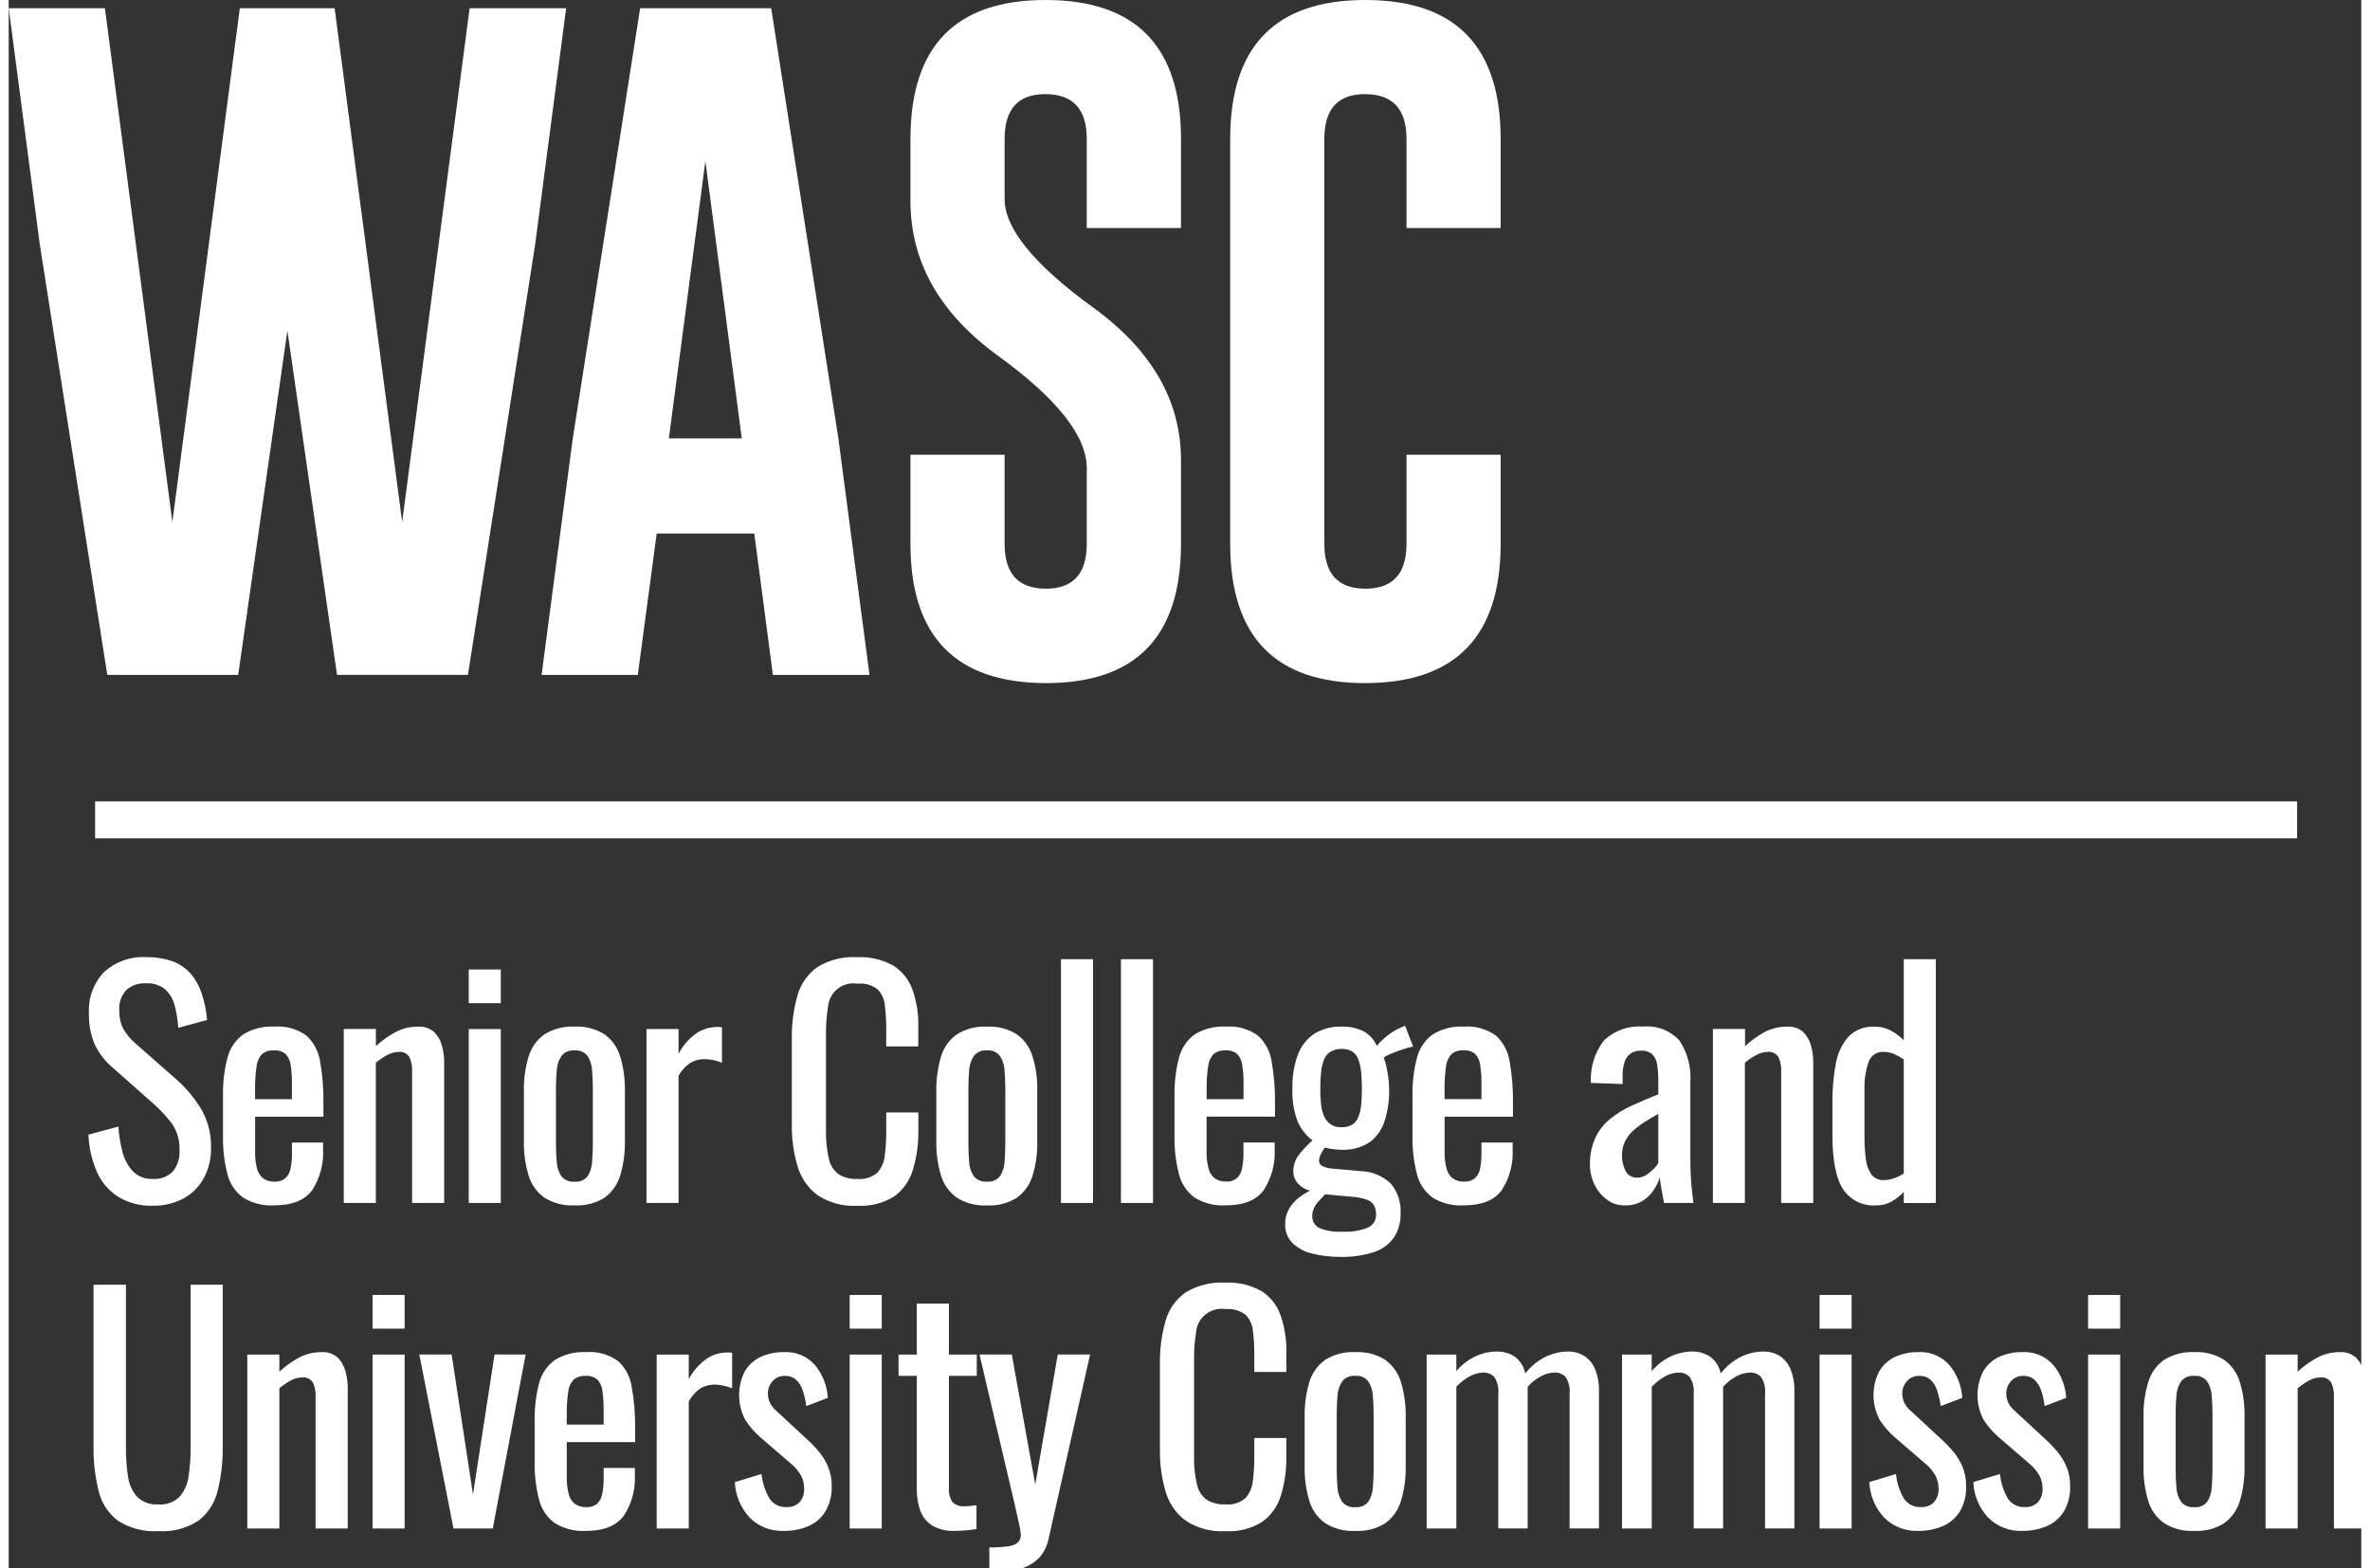 <?xml version="1.0" encoding="UTF-8"?>
<svg xmlns="http://www.w3.org/2000/svg" xmlns:xlink="http://www.w3.org/1999/xlink" width="136px" height="90px" viewBox="0 0 135 90" version="1.1">
<rect x="0" y="0" width="135" height="90" fill="#333333" stroke="none"/>
<g id="surface1">
<path style=" stroke:none;fill-rule:nonzero;fill:rgb(100%,100%,100%);fill-opacity:1;" d="M 4.957 45.988 L 131.316 45.988 L 131.316 48.105 L 4.957 48.105 Z M 4.957 45.988 "/>
<path style=" stroke:none;fill-rule:nonzero;fill:rgb(100%,100%,100%);fill-opacity:1;" d="M 8.273 67.652 C 7.844 67.676 7.422 67.516 7.121 67.211 C 6.828 66.891 6.625 66.5 6.523 66.078 C 6.402 65.609 6.324 65.129 6.293 64.645 L 4.574 65.113 C 4.602 65.844 4.766 66.562 5.055 67.234 C 5.309 67.824 5.73 68.32 6.27 68.668 C 6.871 69.035 7.566 69.215 8.27 69.188 C 8.871 69.199 9.465 69.062 10 68.789 C 10.492 68.531 10.902 68.129 11.176 67.641 C 11.477 67.094 11.625 66.477 11.609 65.852 C 11.629 65.055 11.422 64.266 11.008 63.582 C 10.625 62.969 10.156 62.41 9.613 61.934 L 7.258 59.863 C 6.977 59.625 6.742 59.336 6.562 59.016 C 6.406 58.688 6.332 58.324 6.344 57.961 C 6.316 57.539 6.461 57.121 6.75 56.812 C 7.059 56.539 7.465 56.398 7.875 56.426 C 8.277 56.398 8.672 56.523 8.984 56.777 C 9.254 57.031 9.441 57.355 9.527 57.711 C 9.633 58.125 9.703 58.551 9.73 58.98 L 11.383 58.531 C 11.34 57.988 11.227 57.449 11.047 56.934 C 10.902 56.516 10.676 56.129 10.379 55.801 C 10.086 55.5 9.727 55.27 9.328 55.137 C 8.859 54.988 8.367 54.914 7.875 54.922 C 6.996 54.875 6.137 55.18 5.484 55.77 C 4.871 56.402 4.551 57.27 4.605 58.152 C 4.586 58.762 4.699 59.363 4.93 59.922 C 5.172 60.43 5.516 60.883 5.945 61.246 L 8.285 63.316 C 8.684 63.668 9.047 64.059 9.367 64.48 C 9.676 64.93 9.824 65.469 9.801 66.012 C 9.832 66.449 9.691 66.887 9.414 67.23 C 9.113 67.527 8.695 67.684 8.273 67.652 "/>
<path style=" stroke:none;fill-rule:nonzero;fill:rgb(100%,100%,100%);fill-opacity:1;" d="M 17.406 68.309 C 17.863 67.605 18.086 66.777 18.039 65.941 L 18.039 65.562 L 16.254 65.562 L 16.254 66.164 C 16.258 66.457 16.23 66.75 16.176 67.039 C 16.141 67.254 16.039 67.453 15.883 67.605 C 15.707 67.75 15.484 67.82 15.258 67.805 C 15.027 67.816 14.801 67.754 14.613 67.625 C 14.434 67.484 14.305 67.285 14.25 67.062 C 14.168 66.742 14.129 66.41 14.141 66.078 L 14.141 64.078 L 18.059 64.078 L 18.059 63.262 C 18.07 62.48 18.008 61.695 17.871 60.922 C 17.785 60.352 17.512 59.824 17.09 59.43 C 16.555 59.043 15.898 58.859 15.238 58.91 C 14.613 58.875 13.992 59.031 13.457 59.359 C 13.012 59.684 12.691 60.152 12.555 60.691 C 12.367 61.41 12.281 62.156 12.297 62.898 L 12.297 65.176 C 12.281 65.914 12.367 66.648 12.547 67.363 C 12.676 67.902 12.988 68.375 13.434 68.711 C 13.973 69.047 14.605 69.207 15.238 69.168 C 16.258 69.168 16.98 68.879 17.406 68.305 M 14.137 62.539 C 14.129 62.086 14.156 61.633 14.223 61.184 C 14.25 60.922 14.359 60.676 14.543 60.484 C 14.734 60.332 14.977 60.258 15.219 60.277 C 15.465 60.254 15.711 60.332 15.898 60.492 C 16.059 60.672 16.156 60.895 16.184 61.133 C 16.234 61.477 16.258 61.828 16.25 62.176 L 16.25 63.074 L 14.137 63.074 Z M 14.137 62.539 "/>
<path style=" stroke:none;fill-rule:nonzero;fill:rgb(100%,100%,100%);fill-opacity:1;" d="M 24.988 69.031 L 24.988 60.949 C 24.988 60.629 24.945 60.309 24.859 60 C 24.785 59.707 24.629 59.438 24.414 59.223 C 24.16 59.004 23.828 58.891 23.496 58.914 C 23.031 58.906 22.578 59.02 22.172 59.238 C 21.773 59.457 21.402 59.723 21.07 60.031 L 21.07 59.047 L 19.227 59.047 L 19.227 69.031 L 21.066 69.031 L 21.066 60.984 C 21.266 60.816 21.484 60.668 21.711 60.547 C 21.91 60.434 22.133 60.371 22.359 60.363 C 22.609 60.328 22.855 60.445 22.992 60.656 C 23.109 60.918 23.164 61.203 23.148 61.484 L 23.148 69.031 Z M 24.988 69.031 "/>
<path style=" stroke:none;fill-rule:nonzero;fill:rgb(100%,100%,100%);fill-opacity:1;" d="M 26.398 59.051 L 28.238 59.051 L 28.238 69.031 L 26.398 69.031 Z M 26.398 59.051 "/>
<path style=" stroke:none;fill-rule:nonzero;fill:rgb(100%,100%,100%);fill-opacity:1;" d="M 26.398 55.633 L 28.238 55.633 L 28.238 57.566 L 26.398 57.566 Z M 26.398 55.633 "/>
<path style=" stroke:none;fill-rule:nonzero;fill:rgb(100%,100%,100%);fill-opacity:1;" d="M 30.734 68.723 C 31.254 69.047 31.859 69.203 32.473 69.168 C 33.078 69.203 33.684 69.047 34.199 68.723 C 34.629 68.406 34.941 67.957 35.094 67.441 C 35.281 66.809 35.371 66.152 35.359 65.492 L 35.359 62.59 C 35.371 61.93 35.281 61.27 35.094 60.637 C 34.941 60.125 34.629 59.676 34.199 59.359 C 33.684 59.035 33.078 58.879 32.473 58.91 C 31.859 58.879 31.254 59.035 30.734 59.359 C 30.301 59.672 29.98 60.125 29.832 60.637 C 29.641 61.27 29.551 61.93 29.562 62.59 L 29.562 65.492 C 29.551 66.156 29.641 66.812 29.832 67.445 C 29.98 67.961 30.301 68.41 30.734 68.723 M 31.402 62.488 C 31.402 62.109 31.418 61.754 31.449 61.418 C 31.461 61.125 31.555 60.844 31.715 60.598 C 31.895 60.371 32.18 60.25 32.469 60.277 C 32.758 60.25 33.039 60.367 33.219 60.598 C 33.371 60.844 33.461 61.129 33.477 61.418 C 33.504 61.754 33.52 62.109 33.52 62.488 L 33.52 65.613 C 33.52 65.984 33.504 66.336 33.477 66.676 C 33.461 66.969 33.375 67.25 33.219 67.496 C 33.035 67.723 32.754 67.84 32.469 67.809 C 32.184 67.836 31.898 67.719 31.715 67.496 C 31.551 67.254 31.461 66.969 31.449 66.676 C 31.418 66.336 31.402 65.984 31.402 65.613 Z M 31.402 62.488 "/>
<path style=" stroke:none;fill-rule:nonzero;fill:rgb(100%,100%,100%);fill-opacity:1;" d="M 38.438 61.746 C 38.602 61.434 38.844 61.168 39.137 60.977 C 39.375 60.844 39.645 60.773 39.918 60.777 C 40.098 60.777 40.281 60.797 40.457 60.836 C 40.617 60.875 40.777 60.922 40.93 60.984 L 40.93 58.949 C 40.875 58.938 40.824 58.934 40.77 58.93 L 40.641 58.93 C 40.254 58.938 39.871 59.043 39.539 59.242 C 39.074 59.551 38.699 59.973 38.438 60.469 L 38.438 59.051 L 36.598 59.051 L 36.598 69.031 L 38.438 69.031 Z M 38.438 61.746 "/>
<path style=" stroke:none;fill-rule:nonzero;fill:rgb(100%,100%,100%);fill-opacity:1;" d="M 51.887 67.125 C 52.105 66.395 52.211 65.633 52.199 64.871 L 52.199 63.836 L 50.355 63.836 L 50.355 64.871 C 50.359 65.355 50.332 65.84 50.27 66.32 C 50.234 66.684 50.086 67.027 49.84 67.297 C 49.523 67.562 49.113 67.691 48.703 67.652 C 48.332 67.672 47.961 67.582 47.637 67.395 C 47.348 67.184 47.148 66.871 47.07 66.52 C 46.941 65.977 46.883 65.414 46.898 64.855 L 46.898 59.309 C 46.895 58.805 46.93 58.297 47.012 57.801 C 47.039 57.387 47.238 57.004 47.559 56.746 C 47.883 56.488 48.297 56.379 48.703 56.445 C 49.117 56.402 49.527 56.52 49.855 56.77 C 50.102 57.016 50.25 57.344 50.277 57.691 C 50.332 58.145 50.359 58.605 50.355 59.062 L 50.355 60.047 L 52.195 60.047 L 52.195 58.941 C 52.215 58.207 52.102 57.477 51.859 56.785 C 51.656 56.215 51.27 55.73 50.762 55.41 C 50.129 55.059 49.41 54.891 48.688 54.926 C 47.883 54.879 47.078 55.078 46.391 55.504 C 45.84 55.902 45.438 56.477 45.258 57.137 C 45.031 57.941 44.926 58.773 44.938 59.605 L 44.938 64.543 C 44.93 65.34 45.035 66.129 45.258 66.895 C 45.445 67.559 45.844 68.148 46.391 68.566 C 47.07 69.02 47.875 69.238 48.688 69.191 C 49.438 69.234 50.184 69.047 50.82 68.648 C 51.332 68.273 51.707 67.738 51.887 67.129 "/>
<path style=" stroke:none;fill-rule:nonzero;fill:rgb(100%,100%,100%);fill-opacity:1;" d="M 57.863 59.363 C 57.348 59.035 56.746 58.879 56.137 58.914 C 55.523 58.879 54.918 59.035 54.398 59.363 C 53.965 59.676 53.648 60.125 53.496 60.641 C 53.309 61.273 53.219 61.93 53.23 62.59 L 53.23 65.492 C 53.215 66.152 53.309 66.812 53.496 67.445 C 53.648 67.957 53.965 68.41 54.398 68.723 C 54.918 69.047 55.523 69.203 56.137 69.172 C 56.746 69.207 57.348 69.047 57.863 68.723 C 58.293 68.406 58.609 67.957 58.758 67.445 C 58.949 66.812 59.039 66.152 59.023 65.492 L 59.023 62.59 C 59.039 61.93 58.949 61.273 58.758 60.641 C 58.609 60.125 58.293 59.676 57.863 59.363 M 57.188 65.613 C 57.188 65.98 57.172 66.336 57.145 66.676 C 57.129 66.965 57.039 67.25 56.883 67.496 C 56.703 67.719 56.422 67.836 56.137 67.805 C 55.848 67.836 55.566 67.719 55.379 67.496 C 55.219 67.25 55.125 66.969 55.113 66.676 C 55.086 66.336 55.07 65.98 55.07 65.613 L 55.07 62.488 C 55.07 62.109 55.086 61.75 55.113 61.418 C 55.129 61.125 55.223 60.84 55.379 60.598 C 55.562 60.367 55.848 60.246 56.137 60.277 C 56.426 60.246 56.707 60.367 56.883 60.598 C 57.039 60.844 57.129 61.125 57.145 61.418 C 57.172 61.75 57.188 62.109 57.188 62.488 Z M 57.188 65.613 "/>
<path style=" stroke:none;fill-rule:nonzero;fill:rgb(100%,100%,100%);fill-opacity:1;" d="M 60.383 55.043 L 62.223 55.043 L 62.223 69.031 L 60.383 69.031 Z M 60.383 55.043 "/>
<path style=" stroke:none;fill-rule:nonzero;fill:rgb(100%,100%,100%);fill-opacity:1;" d="M 63.824 55.043 L 65.664 55.043 L 65.664 69.031 L 63.824 69.031 Z M 63.824 55.043 "/>
<path style=" stroke:none;fill-rule:nonzero;fill:rgb(100%,100%,100%);fill-opacity:1;" d="M 72.664 64.078 L 72.664 63.262 C 72.672 62.48 72.609 61.695 72.473 60.922 C 72.391 60.352 72.113 59.824 71.691 59.43 C 71.156 59.043 70.5 58.859 69.844 58.91 C 69.219 58.875 68.594 59.031 68.059 59.359 C 67.613 59.684 67.293 60.152 67.156 60.691 C 66.969 61.41 66.883 62.156 66.898 62.898 L 66.898 65.176 C 66.883 65.914 66.969 66.648 67.148 67.363 C 67.281 67.902 67.594 68.379 68.035 68.711 C 68.574 69.047 69.207 69.207 69.84 69.168 C 70.863 69.168 71.582 68.879 72.008 68.305 C 72.469 67.602 72.691 66.773 72.645 65.938 L 72.645 65.559 L 70.855 65.559 L 70.855 66.16 C 70.859 66.453 70.832 66.746 70.777 67.035 C 70.742 67.25 70.641 67.449 70.484 67.605 C 70.309 67.746 70.086 67.82 69.859 67.801 C 69.629 67.812 69.402 67.75 69.211 67.621 C 69.035 67.48 68.906 67.281 68.852 67.059 C 68.77 66.738 68.73 66.406 68.738 66.074 L 68.738 64.074 Z M 68.742 62.539 C 68.734 62.086 68.762 61.633 68.828 61.184 C 68.855 60.922 68.965 60.676 69.145 60.484 C 69.34 60.332 69.582 60.258 69.824 60.277 C 70.07 60.254 70.316 60.332 70.504 60.492 C 70.664 60.672 70.762 60.895 70.789 61.133 C 70.84 61.477 70.863 61.828 70.859 62.176 L 70.859 63.074 L 68.742 63.074 Z M 68.742 62.539 "/>
<path style=" stroke:none;fill-rule:nonzero;fill:rgb(100%,100%,100%);fill-opacity:1;" d="M 76.414 72.125 C 77.07 72.141 77.723 72.047 78.348 71.848 C 78.809 71.699 79.211 71.406 79.492 71.008 C 79.754 70.602 79.887 70.121 79.871 69.637 C 79.91 69.008 79.707 68.391 79.301 67.91 C 78.828 67.465 78.211 67.215 77.566 67.203 L 76.016 67.062 C 75.801 67.059 75.586 67.008 75.391 66.918 C 75.27 66.863 75.191 66.746 75.191 66.613 C 75.195 66.477 75.234 66.34 75.301 66.219 C 75.379 66.078 75.449 65.957 75.52 65.855 C 75.672 65.891 75.828 65.922 75.984 65.941 C 76.145 65.965 76.305 65.977 76.465 65.977 C 77.043 66.008 77.621 65.855 78.105 65.535 C 78.512 65.23 78.809 64.805 78.957 64.316 C 79.141 63.738 79.227 63.129 79.215 62.523 C 79.211 62.191 79.18 61.863 79.121 61.539 C 79.078 61.25 79.008 60.965 78.906 60.691 C 79.027 60.598 79.164 60.523 79.309 60.473 C 79.523 60.387 79.75 60.301 79.996 60.215 C 80.191 60.145 80.391 60.09 80.59 60.055 L 80.129 58.859 L 79.852 58.98 C 79.535 59.121 79.238 59.312 78.977 59.543 C 78.805 59.684 78.648 59.84 78.512 60.016 C 78.355 59.668 78.094 59.379 77.762 59.188 C 77.359 58.988 76.914 58.891 76.465 58.91 C 75.926 58.895 75.391 59.035 74.926 59.316 C 74.496 59.605 74.164 60.023 73.98 60.512 C 73.75 61.137 73.645 61.801 73.664 62.469 C 73.637 63.105 73.734 63.738 73.957 64.336 C 74.141 64.773 74.438 65.152 74.816 65.441 C 74.52 65.699 74.246 65.988 74.008 66.305 C 73.809 66.578 73.703 66.914 73.715 67.254 C 73.719 67.484 73.805 67.707 73.953 67.883 C 74.145 68.102 74.395 68.258 74.676 68.324 C 74.43 68.441 74.199 68.59 73.988 68.766 C 73.773 68.938 73.594 69.152 73.457 69.395 C 73.312 69.652 73.242 69.945 73.25 70.242 C 73.23 70.645 73.383 71.039 73.66 71.328 C 73.98 71.629 74.371 71.836 74.797 71.934 C 75.324 72.066 75.867 72.129 76.414 72.125 M 75.312 61.496 C 75.336 61.254 75.395 61.016 75.484 60.789 C 75.559 60.605 75.688 60.453 75.855 60.348 C 76.043 60.238 76.262 60.184 76.48 60.191 C 76.703 60.18 76.922 60.234 77.109 60.348 C 77.27 60.461 77.391 60.621 77.453 60.805 C 77.535 61.039 77.586 61.285 77.609 61.531 C 77.637 61.812 77.652 62.125 77.652 62.473 C 77.652 62.785 77.637 63.094 77.609 63.406 C 77.59 63.645 77.535 63.879 77.445 64.105 C 77.375 64.281 77.254 64.434 77.094 64.539 C 76.902 64.645 76.684 64.695 76.465 64.684 C 76.246 64.695 76.031 64.633 75.848 64.512 C 75.684 64.395 75.555 64.23 75.477 64.047 C 75.383 63.824 75.324 63.586 75.305 63.348 C 75.273 63.059 75.262 62.766 75.262 62.477 C 75.262 62.148 75.277 61.824 75.316 61.5 M 74.902 69.32 C 74.973 69.172 75.066 69.035 75.18 68.914 C 75.293 68.789 75.414 68.664 75.539 68.535 L 77.105 68.676 C 77.395 68.691 77.676 68.75 77.949 68.848 C 78.117 68.906 78.258 69.023 78.352 69.176 C 78.434 69.336 78.469 69.516 78.465 69.691 C 78.477 70.016 78.293 70.312 78 70.445 C 77.539 70.625 77.047 70.707 76.555 70.676 C 76.086 70.715 75.613 70.637 75.18 70.453 C 74.938 70.32 74.789 70.059 74.801 69.777 C 74.801 69.621 74.836 69.465 74.906 69.32 "/>
<path style=" stroke:none;fill-rule:nonzero;fill:rgb(100%,100%,100%);fill-opacity:1;" d="M 81.691 68.711 C 82.234 69.051 82.863 69.211 83.5 69.168 C 84.52 69.168 85.242 68.883 85.668 68.309 C 86.125 67.605 86.348 66.777 86.301 65.941 L 86.301 65.562 L 84.512 65.562 L 84.512 66.164 C 84.516 66.457 84.492 66.75 84.438 67.039 C 84.402 67.254 84.297 67.453 84.145 67.605 C 83.969 67.75 83.742 67.82 83.516 67.805 C 83.289 67.816 83.062 67.754 82.871 67.625 C 82.691 67.484 82.562 67.285 82.512 67.062 C 82.426 66.742 82.391 66.41 82.398 66.078 L 82.398 64.078 L 86.32 64.078 L 86.32 63.262 C 86.332 62.48 86.266 61.695 86.129 60.922 C 86.047 60.352 85.77 59.824 85.348 59.43 C 84.812 59.043 84.156 58.859 83.5 58.91 C 82.871 58.875 82.25 59.031 81.715 59.359 C 81.27 59.684 80.949 60.152 80.812 60.691 C 80.625 61.41 80.539 62.156 80.555 62.898 L 80.555 65.176 C 80.539 65.914 80.625 66.648 80.805 67.363 C 80.934 67.902 81.25 68.379 81.691 68.711 M 82.395 62.535 C 82.387 62.082 82.418 61.629 82.48 61.18 C 82.508 60.918 82.621 60.672 82.801 60.48 C 82.992 60.328 83.234 60.254 83.48 60.273 C 83.727 60.25 83.969 60.328 84.16 60.488 C 84.316 60.668 84.418 60.891 84.441 61.129 C 84.492 61.473 84.516 61.824 84.512 62.172 L 84.512 63.07 L 82.395 63.07 Z M 82.395 62.535 "/>
<path style=" stroke:none;fill-rule:nonzero;fill:rgb(100%,100%,100%);fill-opacity:1;" d="M 94.086 68.66 C 94.391 68.355 94.617 67.977 94.746 67.562 C 94.77 67.793 94.805 68.051 94.859 68.332 C 94.91 68.613 94.953 68.848 94.988 69.031 L 96.672 69.031 C 96.648 68.816 96.625 68.582 96.594 68.332 C 96.566 68.082 96.543 67.816 96.527 67.531 C 96.508 67.242 96.5 66.941 96.5 66.633 L 96.5 62.074 C 96.555 61.242 96.34 60.418 95.883 59.723 C 95.352 59.133 94.57 58.832 93.785 58.91 C 92.961 58.844 92.148 59.129 91.547 59.695 C 91.008 60.391 90.738 61.262 90.793 62.141 L 92.613 62.207 L 92.613 61.707 C 92.609 61.453 92.645 61.199 92.719 60.957 C 92.773 60.762 92.891 60.59 93.055 60.465 C 93.23 60.344 93.445 60.281 93.664 60.293 C 93.895 60.273 94.125 60.344 94.309 60.492 C 94.465 60.652 94.566 60.863 94.594 61.086 C 94.645 61.418 94.664 61.754 94.66 62.09 L 94.66 62.797 C 94.133 63.004 93.633 63.219 93.156 63.438 C 92.707 63.637 92.285 63.895 91.902 64.203 C 91.539 64.496 91.25 64.863 91.051 65.285 C 90.828 65.777 90.723 66.316 90.738 66.855 C 90.738 67.242 90.828 67.625 90.996 67.969 C 91.16 68.309 91.398 68.605 91.699 68.832 C 91.996 69.059 92.359 69.176 92.73 69.168 C 93.234 69.195 93.723 69.012 94.082 68.66 M 92.738 65.516 C 92.852 65.289 93.004 65.082 93.188 64.91 C 93.391 64.723 93.613 64.551 93.848 64.402 C 94.102 64.242 94.371 64.078 94.66 63.918 L 94.66 66.75 C 94.586 66.867 94.5 66.973 94.402 67.07 C 94.27 67.203 94.125 67.324 93.969 67.426 C 93.816 67.523 93.637 67.578 93.453 67.578 C 93.188 67.59 92.938 67.461 92.801 67.234 C 92.523 66.699 92.5 66.07 92.738 65.516 "/>
<path style=" stroke:none;fill-rule:nonzero;fill:rgb(100%,100%,100%);fill-opacity:1;" d="M 102.977 59.223 C 102.727 59.004 102.395 58.891 102.059 58.914 C 101.598 58.906 101.145 59.02 100.734 59.238 C 100.336 59.457 99.969 59.723 99.637 60.031 L 99.637 59.047 L 97.793 59.047 L 97.793 69.031 L 99.629 69.031 L 99.629 60.984 C 99.828 60.816 100.047 60.668 100.273 60.547 C 100.473 60.434 100.691 60.371 100.918 60.363 C 101.172 60.328 101.418 60.445 101.555 60.656 C 101.672 60.918 101.727 61.203 101.711 61.484 L 101.711 69.031 L 103.551 69.031 L 103.551 60.949 C 103.551 60.629 103.508 60.309 103.422 60 C 103.344 59.707 103.191 59.438 102.977 59.223 "/>
<path style=" stroke:none;fill-rule:nonzero;fill:rgb(100%,100%,100%);fill-opacity:1;" d="M 110.586 69.031 L 110.586 55.043 L 108.746 55.043 L 108.746 59.691 C 108.527 59.473 108.277 59.289 108.008 59.141 C 107.727 58.988 107.414 58.914 107.094 58.914 C 106.52 58.875 105.957 59.09 105.555 59.504 C 105.18 59.949 104.934 60.488 104.84 61.066 C 104.711 61.762 104.648 62.469 104.652 63.18 L 104.652 65.113 C 104.652 66.59 104.859 67.633 105.27 68.25 C 105.688 68.867 106.402 69.219 107.145 69.172 C 107.457 69.18 107.762 69.102 108.031 68.957 C 108.297 68.809 108.539 68.617 108.746 68.395 L 108.746 69.035 Z M 108.16 67.621 C 107.984 67.684 107.797 67.715 107.609 67.719 C 107.332 67.738 107.062 67.617 106.891 67.398 C 106.711 67.137 106.602 66.832 106.57 66.52 C 106.516 66.102 106.488 65.684 106.492 65.266 L 106.492 62.449 C 106.48 61.949 106.555 61.449 106.715 60.973 C 106.824 60.594 107.184 60.34 107.574 60.359 C 107.797 60.359 108.012 60.402 108.211 60.492 C 108.398 60.574 108.578 60.676 108.746 60.793 L 108.746 67.34 C 108.562 67.457 108.367 67.555 108.16 67.621 "/>
<path style=" stroke:none;fill-rule:nonzero;fill:rgb(100%,100%,100%);fill-opacity:1;" d="M 10.438 83.082 C 10.441 83.629 10.402 84.18 10.32 84.723 C 10.266 85.156 10.086 85.562 9.801 85.895 C 9.477 86.211 9.031 86.367 8.582 86.328 C 8.133 86.363 7.695 86.207 7.371 85.895 C 7.082 85.566 6.898 85.156 6.844 84.723 C 6.762 84.18 6.719 83.629 6.727 83.082 L 6.727 73.723 L 4.867 73.723 L 4.867 82.992 C 4.852 83.855 4.953 84.719 5.16 85.559 C 5.32 86.234 5.707 86.836 6.258 87.258 C 6.949 87.703 7.762 87.914 8.582 87.863 C 9.398 87.918 10.207 87.703 10.895 87.258 C 11.441 86.836 11.828 86.234 11.988 85.559 C 12.195 84.723 12.293 83.859 12.281 82.996 L 12.281 73.723 L 10.438 73.723 Z M 10.438 83.082 "/>
<path style=" stroke:none;fill-rule:nonzero;fill:rgb(100%,100%,100%);fill-opacity:1;" d="M 18.875 77.902 C 18.621 77.68 18.293 77.566 17.957 77.59 C 17.496 77.586 17.039 77.699 16.633 77.918 C 16.234 78.137 15.863 78.402 15.531 78.711 L 15.531 77.73 L 13.691 77.73 L 13.691 87.711 L 15.531 87.711 L 15.531 79.664 C 15.73 79.496 15.945 79.348 16.176 79.223 C 16.371 79.109 16.594 79.047 16.82 79.043 C 17.07 79.008 17.32 79.121 17.457 79.336 C 17.574 79.594 17.625 79.879 17.609 80.164 L 17.609 87.711 L 19.453 87.711 L 19.453 79.629 C 19.453 79.309 19.406 78.988 19.324 78.68 C 19.246 78.383 19.09 78.113 18.875 77.902 "/>
<path style=" stroke:none;fill-rule:nonzero;fill:rgb(100%,100%,100%);fill-opacity:1;" d="M 20.879 74.309 L 22.719 74.309 L 22.719 76.242 L 20.879 76.242 Z M 20.879 74.309 "/>
<path style=" stroke:none;fill-rule:nonzero;fill:rgb(100%,100%,100%);fill-opacity:1;" d="M 20.879 77.73 L 22.719 77.73 L 22.719 87.711 L 20.879 87.711 Z M 20.879 77.73 "/>
<path style=" stroke:none;fill-rule:nonzero;fill:rgb(100%,100%,100%);fill-opacity:1;" d="M 26.641 85.758 L 25.418 77.727 L 23.562 77.727 L 25.523 87.711 L 27.777 87.711 L 29.664 77.727 L 27.879 77.727 Z M 26.641 85.758 "/>
<path style=" stroke:none;fill-rule:nonzero;fill:rgb(100%,100%,100%);fill-opacity:1;" d="M 34.973 78.109 C 34.438 77.719 33.781 77.535 33.125 77.59 C 32.5 77.555 31.879 77.711 31.344 78.039 C 30.895 78.363 30.574 78.832 30.438 79.367 C 30.25 80.09 30.164 80.836 30.18 81.578 L 30.18 83.855 C 30.164 84.594 30.25 85.328 30.43 86.043 C 30.562 86.582 30.875 87.059 31.32 87.391 C 31.859 87.727 32.492 87.887 33.125 87.848 C 34.145 87.848 34.867 87.559 35.293 86.984 C 35.754 86.285 35.977 85.457 35.93 84.617 L 35.93 84.238 L 34.141 84.238 L 34.141 84.844 C 34.145 85.137 34.117 85.43 34.062 85.715 C 34.027 85.93 33.926 86.129 33.77 86.285 C 33.594 86.43 33.367 86.5 33.141 86.484 C 32.914 86.492 32.688 86.43 32.496 86.301 C 32.316 86.16 32.191 85.965 32.137 85.742 C 32.051 85.418 32.016 85.09 32.023 84.758 L 32.023 82.754 L 35.945 82.754 L 35.945 81.941 C 35.957 81.156 35.891 80.371 35.754 79.602 C 35.672 79.027 35.395 78.5 34.973 78.105 M 34.141 81.75 L 32.023 81.75 L 32.023 81.219 C 32.012 80.762 32.043 80.309 32.109 79.863 C 32.133 79.598 32.246 79.352 32.426 79.16 C 32.617 79.012 32.859 78.938 33.105 78.953 C 33.352 78.934 33.598 79.012 33.785 79.172 C 33.945 79.348 34.043 79.574 34.07 79.809 C 34.117 80.156 34.141 80.504 34.137 80.855 Z M 34.141 81.75 "/>
<path style=" stroke:none;fill-rule:nonzero;fill:rgb(100%,100%,100%);fill-opacity:1;" d="M 41.227 77.609 C 40.836 77.613 40.457 77.719 40.125 77.918 C 39.66 78.23 39.281 78.648 39.023 79.145 L 39.023 77.73 L 37.184 77.73 L 37.184 87.711 L 39.023 87.711 L 39.023 80.422 C 39.188 80.113 39.426 79.848 39.719 79.652 C 39.957 79.52 40.227 79.453 40.5 79.453 C 40.684 79.453 40.863 79.477 41.039 79.516 C 41.203 79.551 41.359 79.602 41.512 79.664 L 41.512 77.625 C 41.461 77.613 41.406 77.609 41.352 77.609 Z M 41.227 77.609 "/>
<path style=" stroke:none;fill-rule:nonzero;fill:rgb(100%,100%,100%);fill-opacity:1;" d="M 46.492 83.305 C 46.285 83.055 46.059 82.816 45.816 82.598 L 44.062 80.973 C 43.902 80.84 43.77 80.672 43.676 80.484 C 43.605 80.324 43.566 80.148 43.566 79.973 C 43.559 79.711 43.656 79.453 43.832 79.258 C 44.012 79.055 44.273 78.941 44.547 78.953 C 44.777 78.945 45.004 79.02 45.18 79.172 C 45.355 79.336 45.484 79.547 45.559 79.777 C 45.66 80.07 45.727 80.375 45.766 80.684 L 47.004 80.215 C 46.965 79.539 46.715 78.887 46.289 78.359 C 45.84 77.832 45.168 77.547 44.477 77.59 C 44.012 77.582 43.547 77.68 43.125 77.875 C 42.754 78.055 42.441 78.344 42.23 78.707 C 41.797 79.582 41.809 80.613 42.266 81.477 C 42.504 81.852 42.797 82.188 43.133 82.477 L 44.836 83.945 C 45.086 84.141 45.293 84.379 45.457 84.652 C 45.586 84.891 45.648 85.156 45.645 85.43 C 45.66 85.707 45.566 85.984 45.387 86.195 C 45.188 86.398 44.914 86.5 44.633 86.48 C 44.25 86.504 43.887 86.324 43.668 86.008 C 43.41 85.574 43.25 85.086 43.199 84.582 L 41.668 85.051 C 41.703 85.805 42 86.523 42.512 87.078 C 43.027 87.602 43.742 87.879 44.473 87.848 C 44.969 87.859 45.461 87.762 45.918 87.562 C 46.316 87.383 46.656 87.086 46.879 86.707 C 47.121 86.277 47.242 85.785 47.227 85.293 C 47.234 84.906 47.164 84.527 47.02 84.168 C 46.887 83.855 46.711 83.566 46.492 83.305 "/>
<path style=" stroke:none;fill-rule:nonzero;fill:rgb(100%,100%,100%);fill-opacity:1;" d="M 48.258 77.73 L 50.098 77.73 L 50.098 87.711 L 48.258 87.711 Z M 48.258 77.73 "/>
<path style=" stroke:none;fill-rule:nonzero;fill:rgb(100%,100%,100%);fill-opacity:1;" d="M 48.258 74.309 L 50.098 74.309 L 50.098 76.242 L 48.258 76.242 Z M 48.258 74.309 "/>
<path style=" stroke:none;fill-rule:nonzero;fill:rgb(100%,100%,100%);fill-opacity:1;" d="M 53.953 74.809 L 52.109 74.809 L 52.109 77.73 L 51.062 77.73 L 51.062 78.953 L 52.109 78.953 L 52.109 85.465 C 52.102 85.895 52.176 86.324 52.324 86.727 C 52.457 87.07 52.699 87.359 53.016 87.555 C 53.395 87.766 53.828 87.867 54.262 87.848 C 54.492 87.848 54.703 87.84 54.898 87.82 C 55.094 87.805 55.305 87.777 55.535 87.742 L 55.535 86.379 C 55.418 86.391 55.301 86.402 55.18 86.414 C 55.062 86.426 54.953 86.434 54.863 86.434 C 54.598 86.465 54.328 86.375 54.141 86.18 C 53.992 85.93 53.926 85.637 53.953 85.344 L 53.953 78.953 L 55.551 78.953 L 55.551 77.73 L 53.953 77.73 Z M 53.953 74.809 "/>
<path style=" stroke:none;fill-rule:nonzero;fill:rgb(100%,100%,100%);fill-opacity:1;" d="M 58.906 85.188 L 57.562 77.727 L 55.707 77.727 L 57.703 86.223 C 57.793 86.629 57.879 87.008 57.961 87.363 C 58.02 87.59 58.059 87.82 58.078 88.051 C 58.09 88.223 58.027 88.391 57.906 88.512 C 57.746 88.641 57.547 88.719 57.34 88.734 C 56.988 88.781 56.629 88.801 56.273 88.797 L 56.273 90.211 L 56.496 90.211 C 57.023 90.223 57.547 90.156 58.055 90.02 C 58.453 89.914 58.816 89.703 59.113 89.41 C 59.406 89.09 59.602 88.691 59.68 88.262 L 62.055 77.727 L 60.199 77.727 Z M 58.906 85.188 "/>
<path style=" stroke:none;fill-rule:nonzero;fill:rgb(100%,100%,100%);fill-opacity:1;" d="M 71.883 74.086 C 71.25 73.73 70.531 73.566 69.809 73.602 C 69.004 73.555 68.199 73.754 67.512 74.18 C 66.961 74.578 66.559 75.152 66.379 75.812 C 66.152 76.613 66.047 77.445 66.062 78.281 L 66.062 83.219 C 66.051 84.016 66.16 84.805 66.379 85.566 C 66.566 86.234 66.965 86.824 67.512 87.242 C 68.191 87.695 68.996 87.914 69.809 87.863 C 70.559 87.91 71.305 87.723 71.941 87.324 C 72.453 86.949 72.828 86.414 73.008 85.805 C 73.227 85.074 73.328 84.312 73.316 83.551 L 73.316 82.516 L 71.477 82.516 L 71.477 83.547 C 71.48 84.031 71.453 84.52 71.391 85 C 71.355 85.363 71.203 85.707 70.961 85.977 C 70.645 86.242 70.234 86.367 69.824 86.328 C 69.453 86.348 69.082 86.258 68.758 86.07 C 68.469 85.859 68.266 85.551 68.191 85.199 C 68.062 84.652 68.004 84.094 68.02 83.531 L 68.02 77.988 C 68.016 77.48 68.051 76.977 68.133 76.477 C 68.16 76.062 68.359 75.684 68.68 75.426 C 69.004 75.168 69.418 75.055 69.824 75.121 C 70.238 75.082 70.648 75.199 70.977 75.449 C 71.223 75.699 71.371 76.023 71.398 76.371 C 71.453 76.828 71.48 77.285 71.477 77.742 L 71.477 78.727 L 73.316 78.727 L 73.316 77.621 C 73.336 76.887 73.219 76.156 72.98 75.465 C 72.781 74.891 72.391 74.406 71.883 74.082 "/>
<path style=" stroke:none;fill-rule:nonzero;fill:rgb(100%,100%,100%);fill-opacity:1;" d="M 79.004 78.039 C 78.488 77.715 77.883 77.555 77.273 77.59 C 76.664 77.559 76.055 77.715 75.535 78.039 C 75.102 78.352 74.785 78.801 74.633 79.316 C 74.445 79.949 74.355 80.609 74.367 81.27 L 74.367 84.168 C 74.355 84.828 74.445 85.488 74.633 86.121 C 74.785 86.637 75.102 87.086 75.535 87.398 C 76.055 87.727 76.664 87.883 77.273 87.848 C 77.883 87.883 78.488 87.727 79.004 87.398 C 79.434 87.082 79.746 86.633 79.895 86.121 C 80.086 85.488 80.176 84.828 80.164 84.168 L 80.164 81.27 C 80.176 80.609 80.086 79.953 79.895 79.32 C 79.746 78.805 79.43 78.359 79.004 78.043 M 78.324 84.293 C 78.324 84.66 78.309 85.016 78.281 85.355 C 78.266 85.645 78.176 85.93 78.02 86.176 C 77.84 86.398 77.559 86.516 77.273 86.484 C 76.984 86.516 76.703 86.398 76.516 86.176 C 76.355 85.93 76.266 85.648 76.25 85.355 C 76.223 85.016 76.207 84.66 76.207 84.293 L 76.207 81.164 C 76.207 80.781 76.223 80.426 76.25 80.094 C 76.266 79.801 76.359 79.516 76.516 79.273 C 76.699 79.043 76.984 78.922 77.273 78.953 C 77.562 78.922 77.844 79.043 78.02 79.273 C 78.176 79.52 78.266 79.801 78.281 80.094 C 78.309 80.426 78.324 80.781 78.324 81.164 Z M 78.324 84.293 "/>
<path style=" stroke:none;fill-rule:nonzero;fill:rgb(100%,100%,100%);fill-opacity:1;" d="M 90.379 77.789 C 90.113 77.633 89.809 77.551 89.5 77.555 C 89.047 77.555 88.598 77.66 88.188 77.859 C 87.734 78.086 87.336 78.414 87.023 78.816 C 86.949 78.422 86.723 78.066 86.398 77.832 C 86.102 77.648 85.758 77.551 85.406 77.555 C 84.98 77.555 84.559 77.652 84.168 77.832 C 83.746 78.031 83.371 78.32 83.07 78.68 L 83.07 77.73 L 81.367 77.73 L 81.367 87.711 L 83.07 87.711 L 83.07 79.578 C 83.293 79.34 83.551 79.137 83.836 78.98 C 84.074 78.844 84.344 78.77 84.617 78.762 C 84.852 78.754 85.082 78.844 85.246 79.016 C 85.434 79.301 85.516 79.648 85.477 79.988 L 85.477 87.707 L 87.164 87.707 L 87.164 79.578 C 87.379 79.336 87.633 79.133 87.918 78.98 C 88.16 78.844 88.434 78.77 88.711 78.762 C 88.945 78.75 89.176 78.844 89.336 79.012 C 89.527 79.301 89.609 79.648 89.57 79.988 L 89.57 87.707 L 91.254 87.707 L 91.254 79.867 C 91.273 79.41 91.191 78.953 91.016 78.531 C 90.883 78.223 90.66 77.965 90.379 77.789 "/>
<path style=" stroke:none;fill-rule:nonzero;fill:rgb(100%,100%,100%);fill-opacity:1;" d="M 101.594 77.789 C 101.324 77.633 101.023 77.551 100.715 77.555 C 100.258 77.555 99.809 77.66 99.398 77.859 C 98.945 78.086 98.551 78.414 98.238 78.816 C 98.164 78.422 97.938 78.066 97.609 77.832 C 97.312 77.648 96.973 77.551 96.621 77.555 C 96.195 77.555 95.77 77.652 95.383 77.832 C 94.961 78.031 94.586 78.32 94.281 78.68 L 94.281 77.73 L 92.578 77.73 L 92.578 87.711 L 94.285 87.711 L 94.285 79.578 C 94.508 79.34 94.766 79.137 95.051 78.98 C 95.289 78.844 95.559 78.77 95.832 78.762 C 96.066 78.754 96.297 78.844 96.461 79.016 C 96.648 79.301 96.73 79.648 96.691 79.988 L 96.691 87.707 L 98.379 87.707 L 98.379 79.578 C 98.594 79.336 98.848 79.133 99.133 78.98 C 99.375 78.844 99.648 78.77 99.926 78.762 C 100.16 78.75 100.387 78.844 100.551 79.012 C 100.742 79.301 100.824 79.648 100.785 79.988 L 100.785 87.707 L 102.469 87.707 L 102.469 79.867 C 102.488 79.41 102.406 78.953 102.23 78.531 C 102.098 78.223 101.875 77.965 101.594 77.789 "/>
<path style=" stroke:none;fill-rule:nonzero;fill:rgb(100%,100%,100%);fill-opacity:1;" d="M 103.914 77.73 L 105.754 77.73 L 105.754 87.711 L 103.914 87.711 Z M 103.914 77.73 "/>
<path style=" stroke:none;fill-rule:nonzero;fill:rgb(100%,100%,100%);fill-opacity:1;" d="M 103.914 74.309 L 105.754 74.309 L 105.754 76.242 L 103.914 76.242 Z M 103.914 74.309 "/>
<path style=" stroke:none;fill-rule:nonzero;fill:rgb(100%,100%,100%);fill-opacity:1;" d="M 111.594 83.305 C 111.383 83.055 111.156 82.816 110.914 82.598 L 109.16 80.973 C 108.996 80.84 108.863 80.672 108.773 80.484 C 108.699 80.324 108.66 80.148 108.66 79.973 C 108.656 79.711 108.75 79.453 108.926 79.258 C 109.109 79.055 109.371 78.941 109.641 78.953 C 109.871 78.945 110.102 79.02 110.277 79.172 C 110.453 79.336 110.582 79.547 110.656 79.777 C 110.754 80.07 110.824 80.375 110.863 80.684 L 112.102 80.215 C 112.062 79.539 111.812 78.887 111.387 78.359 C 110.934 77.832 110.262 77.547 109.57 77.59 C 109.105 77.582 108.645 77.68 108.223 77.875 C 107.848 78.055 107.535 78.344 107.328 78.707 C 106.891 79.582 106.902 80.613 107.363 81.477 C 107.602 81.852 107.895 82.188 108.23 82.477 L 109.934 83.945 C 110.18 84.141 110.391 84.379 110.551 84.652 C 110.68 84.891 110.746 85.156 110.742 85.43 C 110.758 85.707 110.664 85.984 110.484 86.195 C 110.285 86.398 110.008 86.5 109.727 86.48 C 109.344 86.504 108.98 86.324 108.766 86.008 C 108.504 85.574 108.348 85.086 108.301 84.582 L 106.77 85.047 C 106.801 85.805 107.102 86.523 107.613 87.078 C 108.129 87.598 108.84 87.879 109.574 87.848 C 110.07 87.855 110.562 87.758 111.016 87.562 C 111.418 87.383 111.754 87.082 111.98 86.707 C 112.223 86.273 112.34 85.785 112.324 85.289 C 112.332 84.906 112.262 84.523 112.117 84.168 C 111.984 83.855 111.809 83.566 111.594 83.305 "/>
<path style=" stroke:none;fill-rule:nonzero;fill:rgb(100%,100%,100%);fill-opacity:1;" d="M 117.562 83.305 C 117.352 83.055 117.125 82.816 116.883 82.598 L 115.129 80.973 C 114.965 80.84 114.832 80.672 114.742 80.484 C 114.668 80.324 114.629 80.148 114.629 79.973 C 114.625 79.711 114.719 79.453 114.895 79.258 C 115.078 79.055 115.34 78.941 115.609 78.953 C 115.84 78.945 116.066 79.02 116.246 79.172 C 116.418 79.336 116.551 79.547 116.625 79.777 C 116.723 80.07 116.793 80.375 116.828 80.684 L 118.066 80.215 C 118.027 79.539 117.777 78.887 117.355 78.359 C 116.902 77.832 116.23 77.547 115.539 77.59 C 115.074 77.582 114.613 77.68 114.191 77.875 C 113.816 78.055 113.504 78.344 113.297 78.707 C 112.859 79.582 112.871 80.613 113.328 81.477 C 113.57 81.852 113.863 82.188 114.199 82.477 L 115.902 83.945 C 116.148 84.141 116.359 84.379 116.52 84.652 C 116.648 84.891 116.715 85.156 116.711 85.43 C 116.723 85.707 116.633 85.984 116.449 86.195 C 116.254 86.398 115.977 86.5 115.695 86.48 C 115.312 86.504 114.949 86.324 114.73 86.008 C 114.473 85.574 114.316 85.086 114.266 84.582 L 112.738 85.047 C 112.77 85.805 113.066 86.523 113.578 87.078 C 114.098 87.598 114.809 87.879 115.539 87.848 C 116.035 87.855 116.531 87.758 116.984 87.562 C 117.387 87.383 117.723 87.082 117.949 86.707 C 118.191 86.273 118.309 85.785 118.293 85.289 C 118.301 84.906 118.23 84.523 118.086 84.168 C 117.953 83.855 117.777 83.566 117.562 83.305 "/>
<path style=" stroke:none;fill-rule:nonzero;fill:rgb(100%,100%,100%);fill-opacity:1;" d="M 119.324 77.73 L 121.164 77.73 L 121.164 87.711 L 119.324 87.711 Z M 119.324 77.73 "/>
<path style=" stroke:none;fill-rule:nonzero;fill:rgb(100%,100%,100%);fill-opacity:1;" d="M 119.324 74.309 L 121.164 74.309 L 121.164 76.242 L 119.324 76.242 Z M 119.324 74.309 "/>
<path style=" stroke:none;fill-rule:nonzero;fill:rgb(100%,100%,100%);fill-opacity:1;" d="M 127.141 78.039 C 126.625 77.715 126.02 77.555 125.414 77.59 C 124.801 77.559 124.195 77.715 123.676 78.039 C 123.242 78.352 122.922 78.801 122.773 79.316 C 122.582 79.949 122.492 80.609 122.504 81.27 L 122.504 84.168 C 122.492 84.828 122.582 85.488 122.773 86.121 C 122.922 86.637 123.242 87.086 123.676 87.398 C 124.195 87.727 124.801 87.883 125.414 87.848 C 126.02 87.883 126.625 87.727 127.141 87.398 C 127.57 87.082 127.887 86.633 128.035 86.121 C 128.223 85.488 128.312 84.828 128.301 84.168 L 128.301 81.27 C 128.312 80.609 128.223 79.953 128.035 79.32 C 127.883 78.805 127.57 78.355 127.141 78.043 M 126.461 84.293 C 126.461 84.66 126.445 85.016 126.418 85.355 C 126.406 85.645 126.316 85.93 126.16 86.176 C 125.98 86.398 125.699 86.516 125.414 86.484 C 125.125 86.516 124.84 86.398 124.656 86.176 C 124.496 85.93 124.402 85.648 124.391 85.355 C 124.359 85.016 124.348 84.66 124.348 84.293 L 124.348 81.164 C 124.348 80.781 124.359 80.426 124.391 80.094 C 124.406 79.801 124.496 79.516 124.656 79.273 C 124.84 79.043 125.121 78.922 125.414 78.953 C 125.699 78.922 125.984 79.043 126.16 79.273 C 126.312 79.52 126.402 79.801 126.418 80.094 C 126.445 80.426 126.461 80.781 126.461 81.164 Z M 126.461 84.293 "/>
<path style=" stroke:none;fill-rule:nonzero;fill:rgb(100%,100%,100%);fill-opacity:1;" d="M 135.137 78.68 C 135.062 78.383 134.906 78.113 134.691 77.902 C 134.438 77.68 134.109 77.566 133.773 77.59 C 133.312 77.586 132.855 77.699 132.449 77.918 C 132.051 78.137 131.68 78.402 131.348 78.711 L 131.348 77.73 L 129.508 77.73 L 129.508 87.711 L 131.348 87.711 L 131.348 79.664 C 131.547 79.496 131.766 79.348 131.992 79.223 C 132.188 79.109 132.41 79.047 132.637 79.043 C 132.887 79.008 133.137 79.121 133.273 79.336 C 133.391 79.594 133.445 79.879 133.43 80.164 L 133.43 87.711 L 135.27 87.711 L 135.27 79.629 C 135.27 79.309 135.227 78.988 135.141 78.68 "/>
<path style=" stroke:none;fill-rule:nonzero;fill:rgb(100%,100%,100%);fill-opacity:1;" d="M 13.168 38.73 L 15.992 18.977 L 18.84 38.727 L 26.352 38.727 L 30.207 14.043 L 31.988 0.473 L 26.449 0.473 L 22.578 29.953 L 18.703 0.473 L 13.262 0.473 L 9.391 29.953 L 5.52 0.473 L 0 0.473 L 1.781 14.004 L 5.656 38.727 Z M 13.168 38.73 "/>
<path style=" stroke:none;fill-rule:nonzero;fill:rgb(100%,100%,100%);fill-opacity:1;" d="M 36.098 38.73 L 37.184 30.617 L 42.785 30.617 L 43.852 38.73 L 49.395 38.73 L 47.609 25.156 L 43.754 0.473 L 36.234 0.473 L 32.359 25.215 L 30.578 38.73 Z M 39.977 9.246 L 42.066 25.156 L 37.883 25.156 Z M 39.977 9.246 "/>
<path style=" stroke:none;fill-rule:nonzero;fill:rgb(100%,100%,100%);fill-opacity:1;" d="M 59.516 39.199 C 64.684 39.199 67.27 36.535 67.27 31.203 L 67.27 26.402 C 67.27 22.996 65.582 20.074 62.211 17.633 C 58.836 15.18 57.148 13.109 57.148 11.422 L 57.148 7.977 C 57.148 6.258 57.926 5.402 59.477 5.402 L 59.516 5.402 C 61.082 5.414 61.867 6.273 61.863 7.977 L 61.863 13.086 L 67.27 13.086 L 67.27 7.977 C 67.27 2.66 64.68 0 59.496 0 C 54.328 0 51.746 2.66 51.746 7.977 L 51.746 11.539 C 51.746 15.035 53.434 18.004 56.805 20.441 C 60.18 22.895 61.867 25.035 61.863 26.871 L 61.863 31.207 C 61.863 32.922 61.082 33.781 59.516 33.781 C 57.938 33.781 57.148 32.922 57.148 31.207 L 57.148 26.094 L 51.746 26.094 L 51.746 31.207 C 51.746 36.523 54.336 39.188 59.516 39.199 "/>
<path style=" stroke:none;fill-rule:nonzero;fill:rgb(100%,100%,100%);fill-opacity:1;" d="M 77.844 39.199 C 83.023 39.188 85.613 36.52 85.613 31.203 L 85.613 26.094 L 80.211 26.094 L 80.211 31.207 C 80.211 32.922 79.422 33.781 77.844 33.781 C 76.277 33.781 75.496 32.922 75.496 31.207 L 75.496 7.977 C 75.496 6.258 76.27 5.402 77.824 5.402 L 77.863 5.402 C 79.43 5.414 80.211 6.273 80.211 7.977 L 80.211 13.086 L 85.613 13.086 L 85.613 7.977 C 85.613 2.66 83.023 0 77.844 0 C 72.676 0 70.094 2.66 70.094 7.977 L 70.094 31.207 C 70.094 36.535 72.676 39.203 77.844 39.199 "/>
</g>
</svg>
